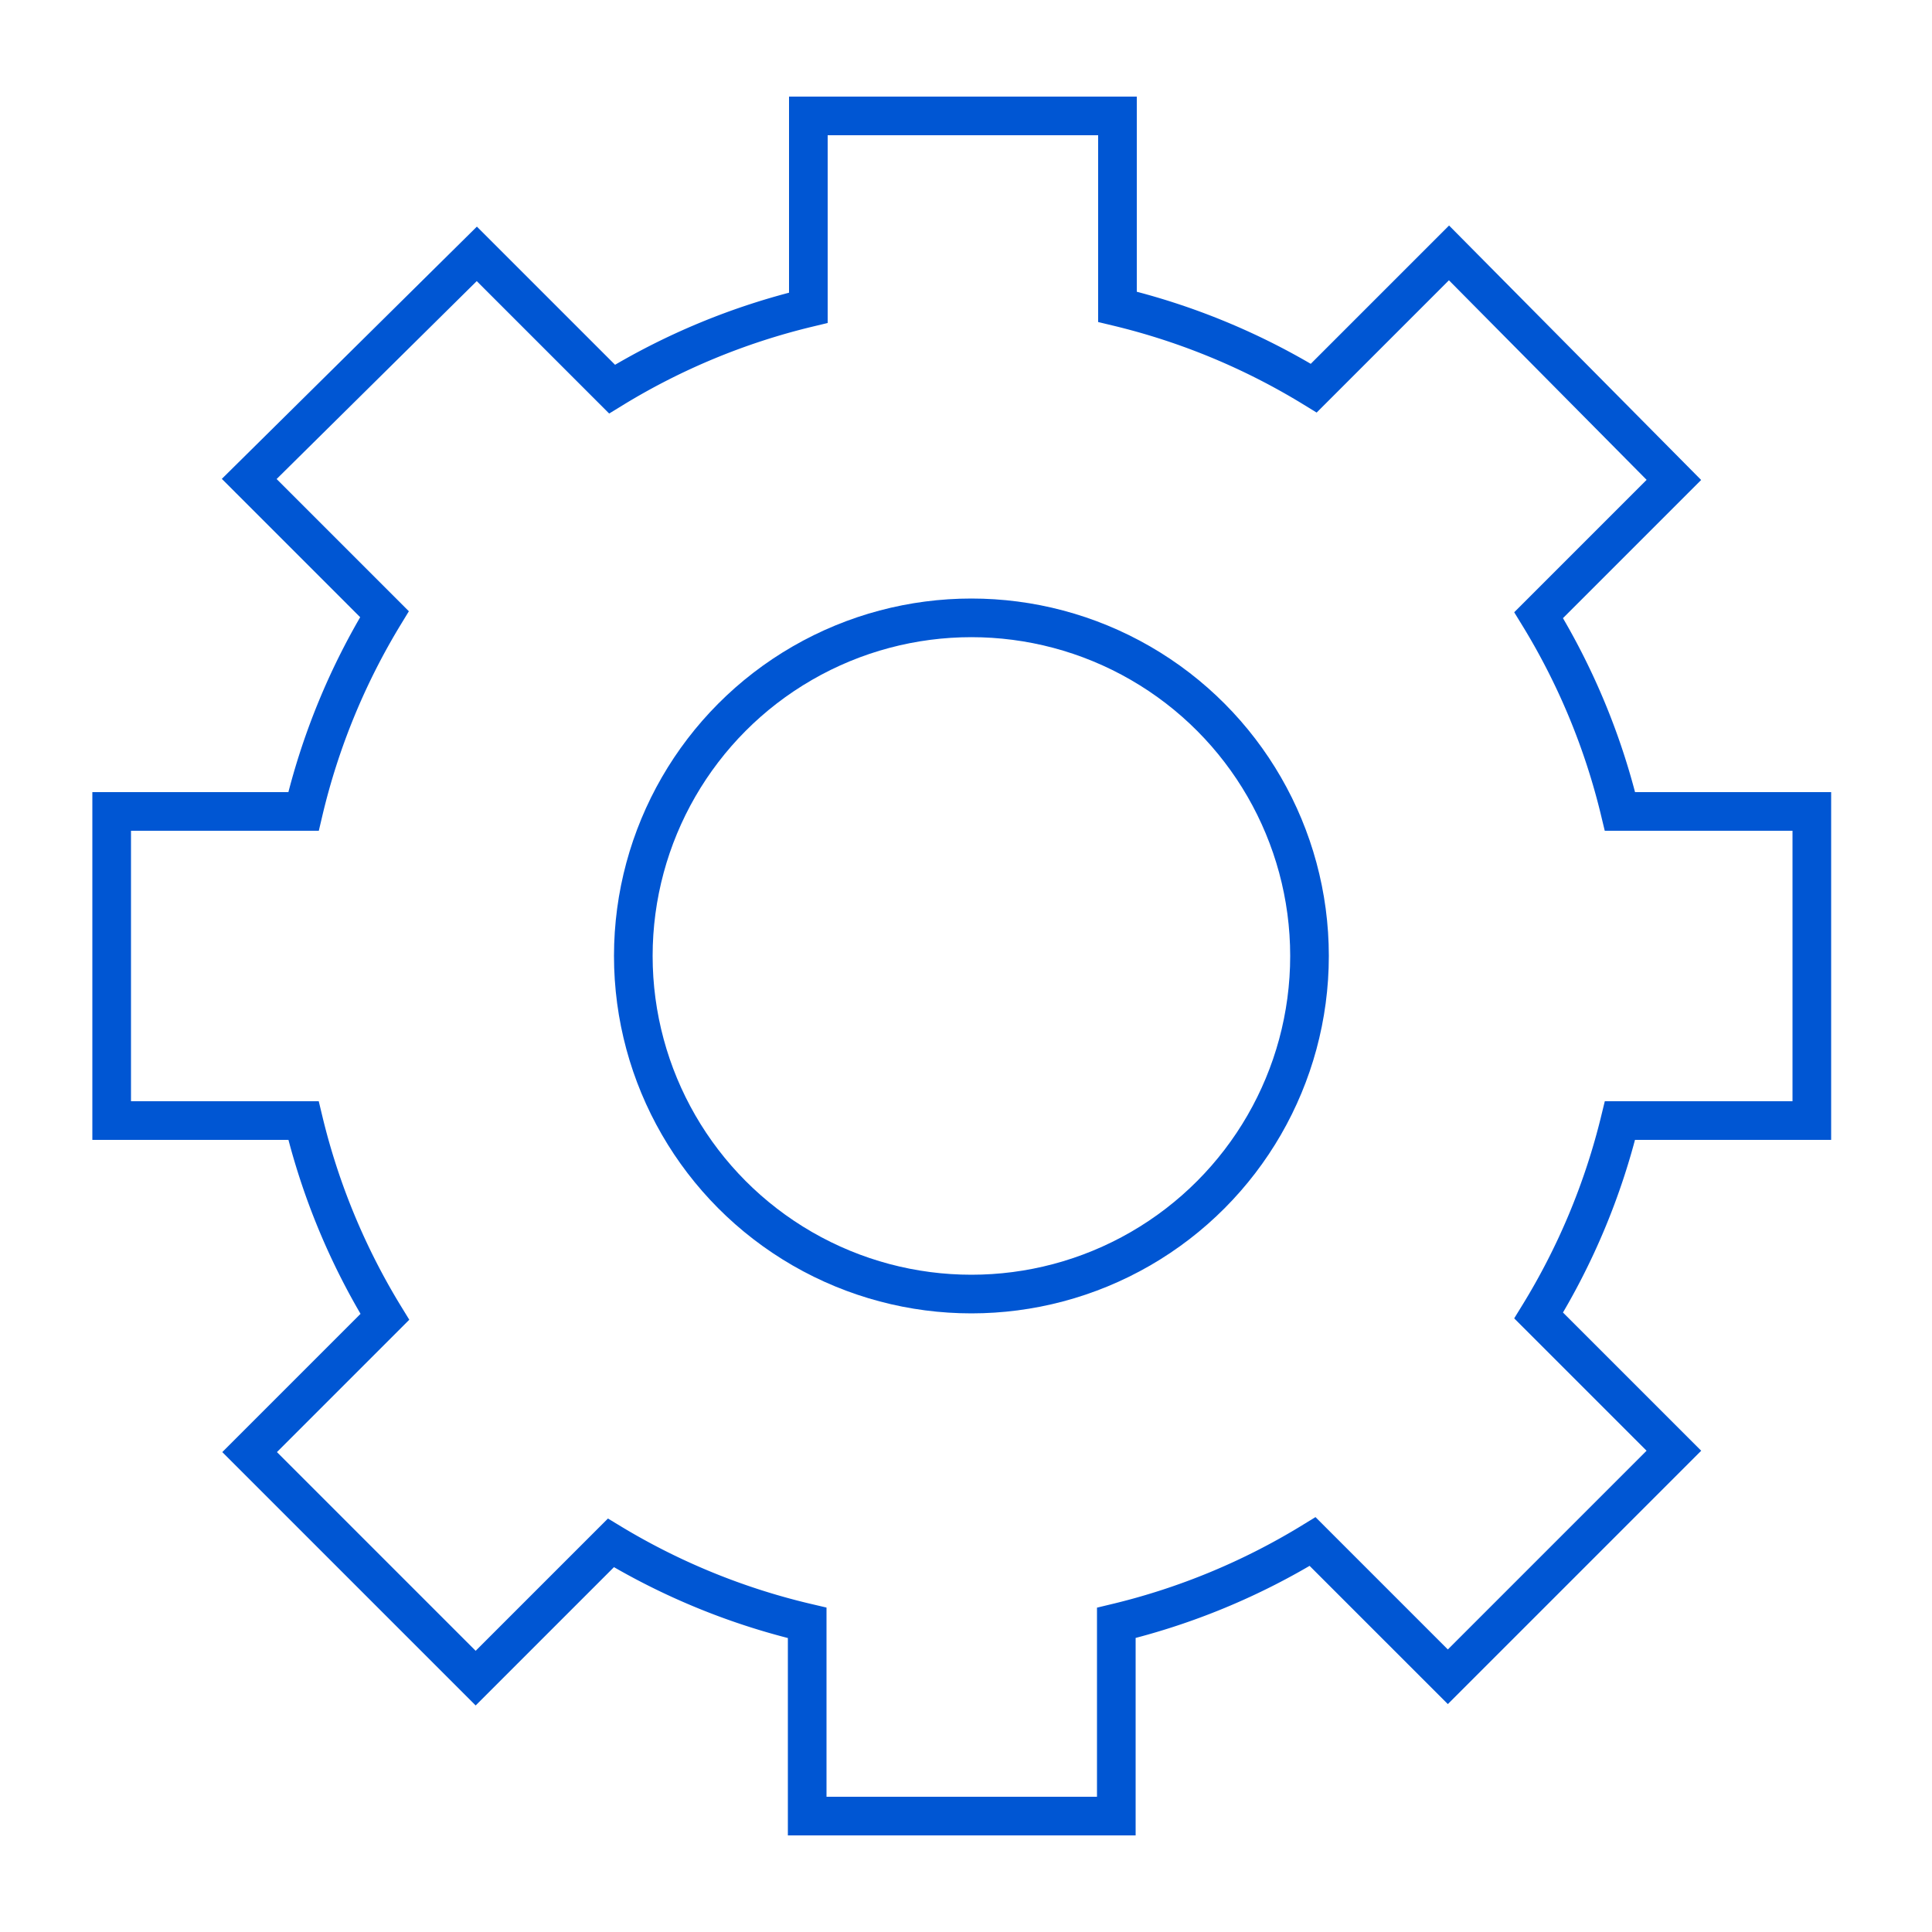 <?xml version="1.0" encoding="UTF-8"?> <svg xmlns="http://www.w3.org/2000/svg" viewBox="0 0 100 100"> <defs> <style>.cls-1{fill:none;stroke:#0056d3;stroke-miterlimit:10;stroke-width:2px;}</style> </defs> <title>template_illustrationМонтажная область 5 копия 5</title> <g id="Слой_1" data-name="Слой 1"> <path class="cls-1" d="M93.78,58V42H83.85a35.11,35.11,0,0,0-4.21-10.16l7-7L75,13.09l-7,7a35.11,35.11,0,0,0-10.16-4.21V6h-16v9.93a35.11,35.11,0,0,0-10.16,4.21l-7-7L12.9,24.79l7,7A35.11,35.11,0,0,0,15.71,42H5.78V58h9.93a35.11,35.11,0,0,0,4.21,10.16l-7,7,11.7,11.7,7-7A35.11,35.11,0,0,0,41.78,84V94h16V84a35.11,35.11,0,0,0,10.16-4.21l7,7,11.7-11.7-7-7A35.11,35.11,0,0,0,83.85,58Z"></path> <circle class="cls-1" cx="50.28" cy="49.48" r="17.5"></circle> </g> </svg> 
